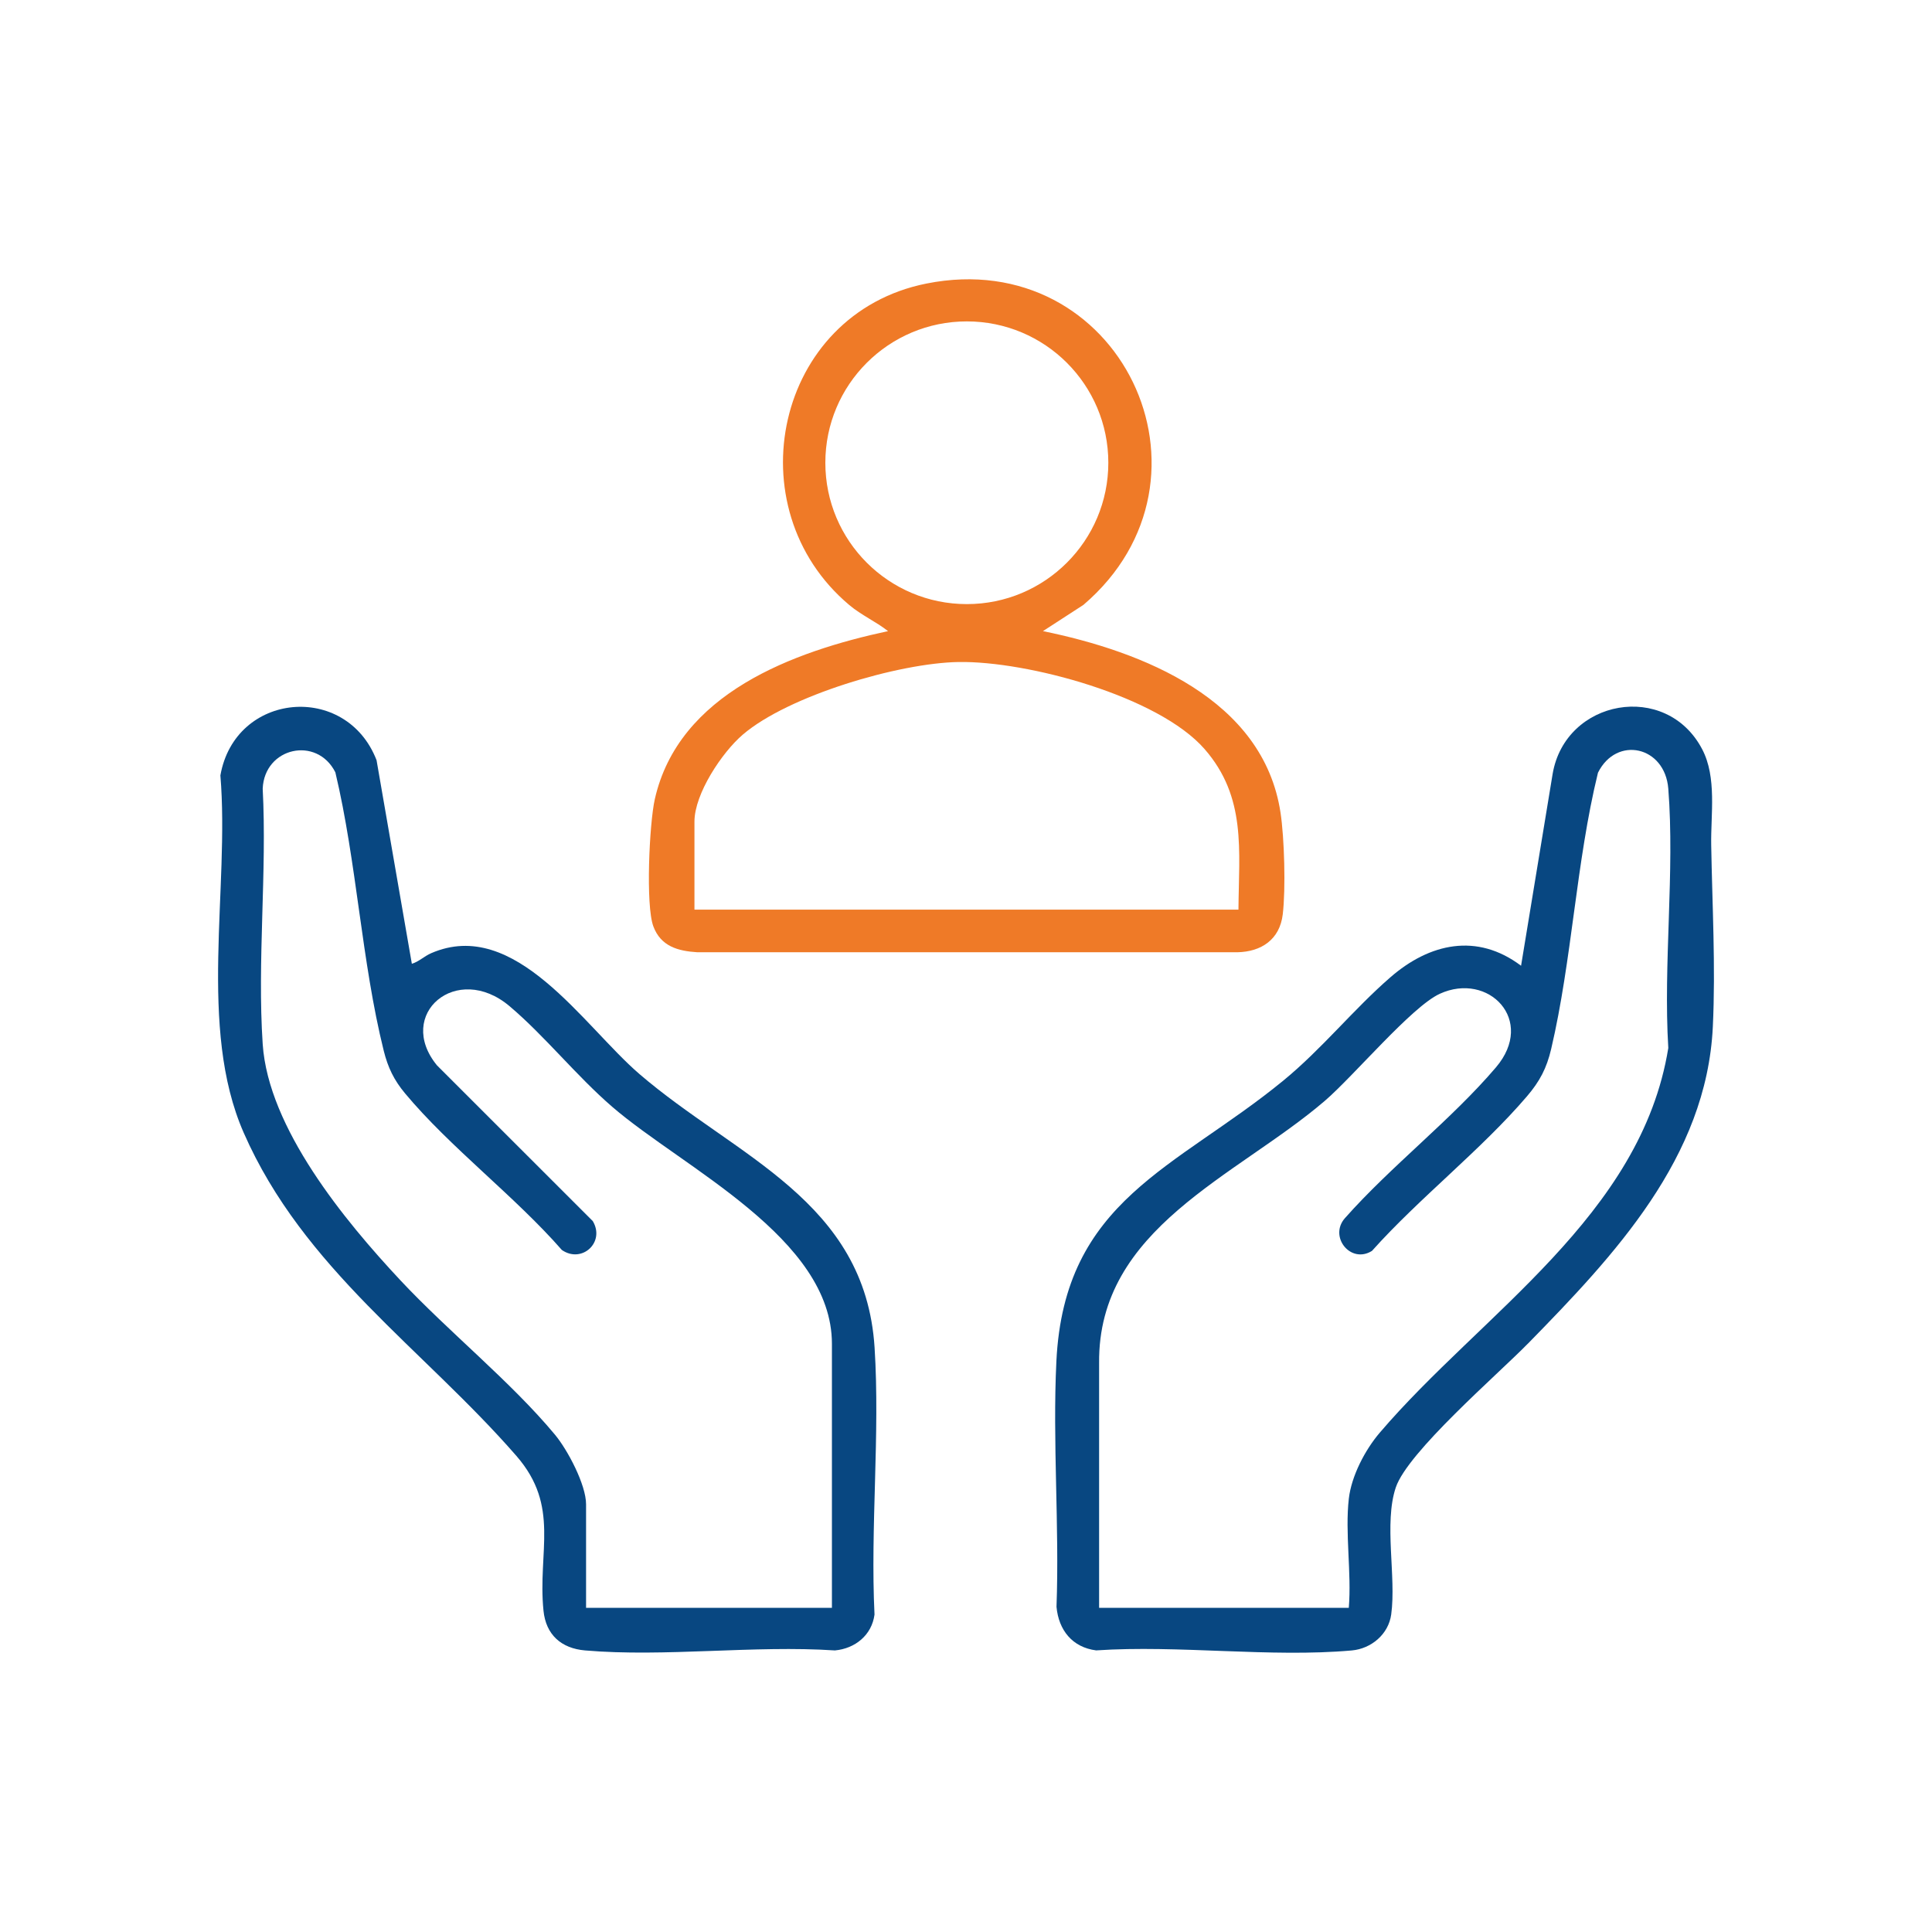 <?xml version="1.0" encoding="UTF-8"?> <svg xmlns="http://www.w3.org/2000/svg" id="_Слой_2" data-name="Слой 2" viewBox="0 0 998 998"><defs><style> .cls-1 { fill: none; } .cls-2 { fill: #ef7a27; } .cls-3 { fill: #084781; } </style></defs><g id="_Слой_1-2" data-name="Слой 1"><g><rect class="cls-1" width="998" height="998"></rect><g><path class="cls-3" d="M789.2,694.11c-15.79,16.13-62.03,55.94-68.19,74.26-6.22,18.51.31,45.96-2.36,65.58-1.4,10.26-10.31,17.71-20.37,18.61-41.96,3.76-89.5-2.9-132.05-.03-12.31-1.57-19.38-10.47-20.48-22.5,1.54-41.86-2.1-85.22-.06-126.9,4.08-83.39,61.72-99.51,117.06-144.8,20.16-16.51,36.28-36.83,55.46-53.49,20.27-17.61,44.72-23.13,67.51-5.97l16.31-99.1c6.57-38.61,58.62-48.13,77.22-12.8,7.7,14.62,4.42,33.78,4.69,49.47.53,30.98,2.32,62.9.84,93.95-3.23,67.69-50.93,118.12-95.58,163.74ZM696.74,830.53c1.49-17.99-2.03-38.8.02-56.43,1.36-11.69,8.37-25.13,15.96-34.01,52.53-61.53,135.04-111.98,149.06-198.74-2.64-43.51,3.38-90.89,0-133.94-1.73-22.01-26.75-27.52-36.33-8.25-11.29,46.13-13.4,96.82-24.17,142.69-2.34,9.97-5.9,16.73-12.51,24.47-23.65,27.67-55.58,52.46-80.07,79.85-11.02,6.9-22.4-7.39-13.95-16.93,23.72-26.81,55.06-50.91,78.02-77.9,20.69-24.33-3.86-49.51-29.02-37.99-14.58,6.68-44.51,42.56-59.53,55.42-45.52,38.98-117.2,65.64-116.46,135.4v126.37s128.99,0,128.99,0Z"></path><path class="cls-3" d="M212.75,497.85c3.7-1.12,6.32-3.88,10.01-5.48,43.31-18.77,78.58,37.5,107.51,62.4,49.68,42.76,116.66,65.3,121.51,141.35,2.86,44.86-2.23,92.73-.04,137.91-1.4,10.61-10,17.57-20.46,18.52-41.71-2.78-87.91,3.55-129.08,0-12.27-1.06-20.2-8.1-21.45-20.53-3.1-30.66,8.72-53.85-13.98-79.94-48.1-55.25-110.02-96.6-140.88-166.95-23.84-54.35-7.2-126.06-12.04-184.57,7.55-43.08,64.99-48.31,80.67-7.87l18.23,105.17ZM429.74,830.53v-136.37c0-54.73-76.97-90.89-113.47-122.41-18.58-16.04-34.78-36.53-53-51.95-27.33-23.12-59.17,4.11-37.55,30.52l80.48,80.44c6.55,10.98-5.64,22.07-15.96,14.94-24.31-27.82-57.65-52.89-81.01-80.91-5.71-6.85-8.84-13.32-11-21.98-11.49-46.16-13.91-97.29-25-143.86-9.54-18.92-36.64-12.93-37.53,8.45,2.25,43.16-2.87,89.12,0,131.95,2.91,43.4,42.29,91.14,71.01,121.87,24.77,26.5,57.37,52.66,80,79.93,6.51,7.84,16.03,25.79,16.03,35.94v53.45h127Z"></path><path class="cls-2" d="M538.74,326.01c51.33,10.5,113.78,35,122.72,93.7,2.01,13.19,2.73,39.39,1.17,52.56s-11.17,19.34-23.35,19.63h-279.09c-10.01-.63-18.8-3.05-22.67-13.31-4.11-10.88-2.07-53.28.71-65.67,12.29-54.76,71.57-76.4,120.51-86.91-6.38-4.98-13.75-8.2-20.01-13.46-59.7-50.16-38.22-150.46,39.79-166.07,99.91-20,157.63,100.63,81.14,165.98l-20.92,13.56ZM572.52,239.04c0-40.33-32.73-73.02-73.09-73.02s-73.09,32.69-73.09,73.02,32.73,73.02,73.09,73.02,73.09-32.69,73.09-73.02ZM639.74,469.88c.22-30.66,4.19-58.09-17.49-82.93-23.86-27.34-91.61-45.55-127.06-44.98-30.78.49-87.91,17.33-111.47,37.49-10.72,9.17-24.99,30.53-24.99,44.97v45.46h281Z"></path></g></g></g></svg> 